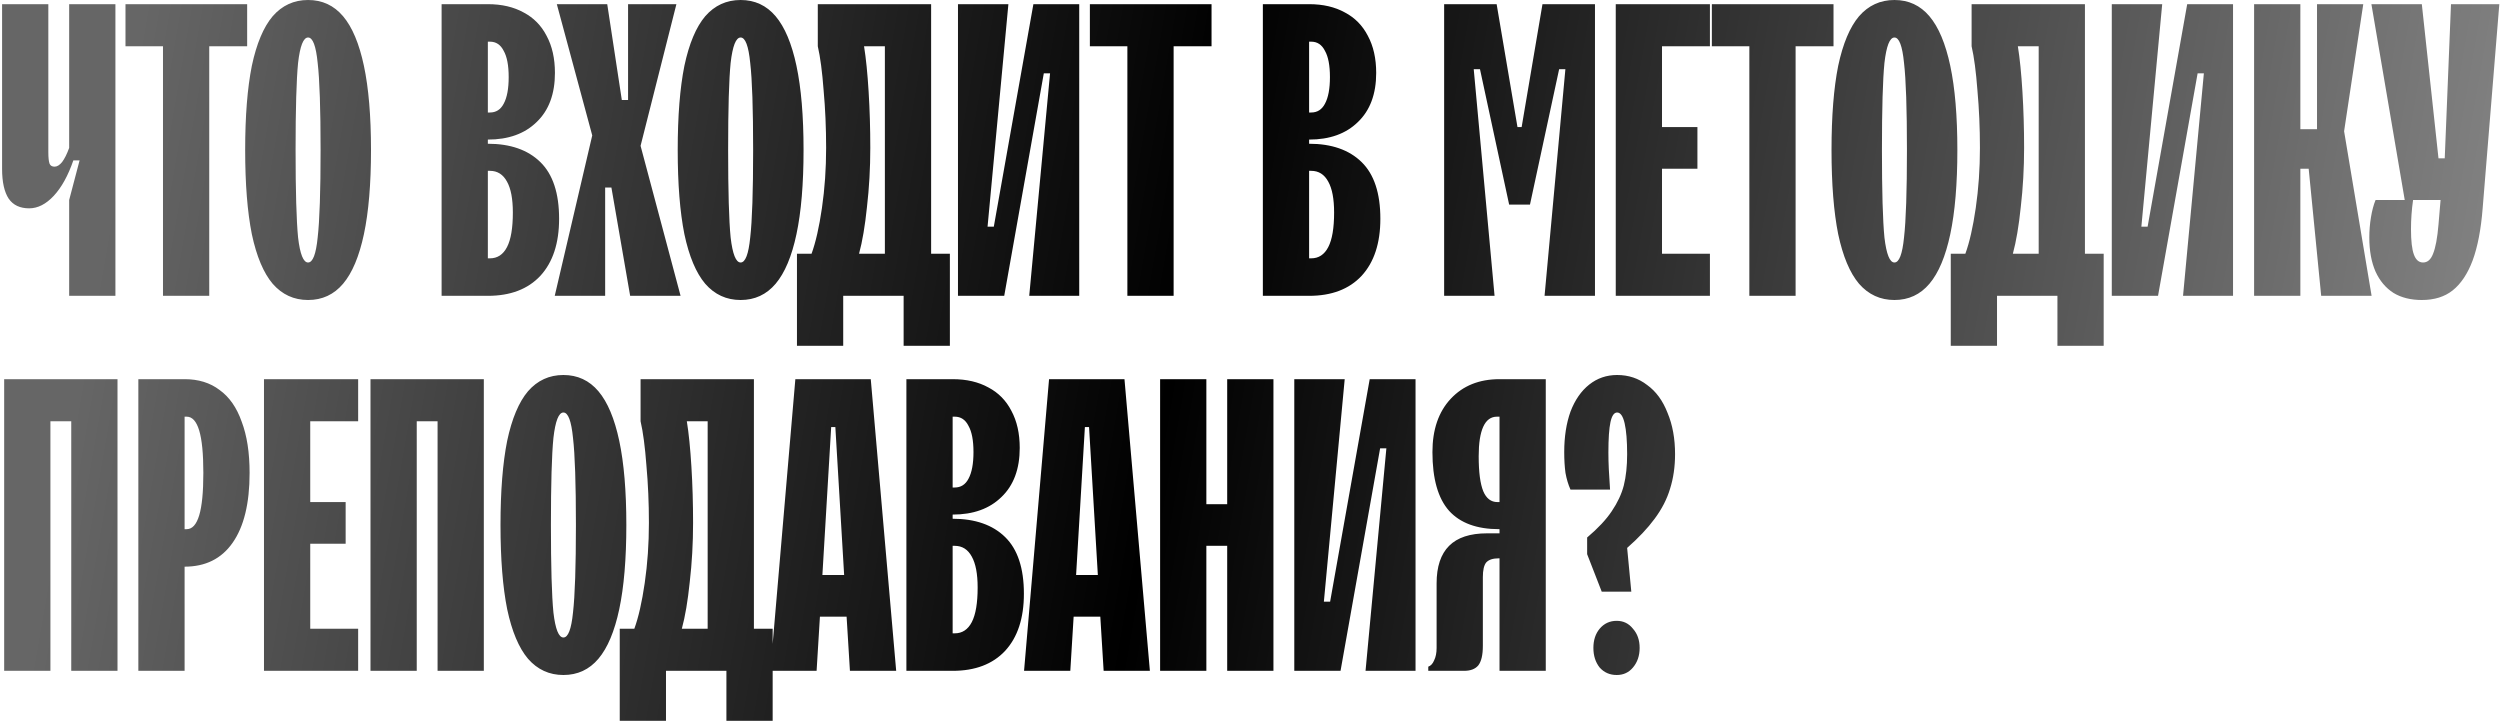 <?xml version="1.0" encoding="UTF-8"?> <svg xmlns="http://www.w3.org/2000/svg" width="600" height="173" viewBox="0 0 600 173" fill="none"><path d="M16.6 71V48L19.1 38.5H17.6C16.333 42.167 14.767 45 12.9 47C11.033 49 9.067 50 7 50C4.8 50 3.167 49.233 2.1 47.7C1.033 46.1 0.5 43.7 0.5 40.5V1H11.6V36.5C11.6 37.833 11.7 38.767 11.9 39.3C12.1 39.767 12.5 40 13.1 40C13.7 40 14.3 39.633 14.9 38.9C15.5 38.1 16.067 36.967 16.6 35.5V1H27.7V71H16.6ZM39.117 71V11.1H30.117V1H59.317V11.1H50.217V71H39.117ZM73.94 72C70.54 72 67.707 70.7 65.44 68.1C63.24 65.5 61.573 61.533 60.44 56.2C59.373 50.867 58.84 44.133 58.84 36C58.84 27.867 59.373 21.133 60.44 15.8C61.573 10.467 63.24 6.5 65.44 3.9C67.707 1.3 70.54 -3.8147e-06 73.94 -3.8147e-06C77.34 -3.8147e-06 80.14 1.3 82.34 3.9C84.54 6.5 86.207 10.467 87.34 15.8C88.473 21.133 89.04 27.867 89.04 36C89.04 44.133 88.473 50.867 87.34 56.2C86.207 61.533 84.54 65.5 82.34 68.1C80.14 70.7 77.34 72 73.94 72ZM73.94 63C75.073 63 75.84 61 76.24 57C76.707 52.933 76.94 45.933 76.94 36C76.94 26.067 76.707 19.1 76.24 15.1C75.84 11.033 75.073 9 73.94 9C72.806 9 72.007 11.033 71.54 15.1C71.14 19.1 70.94 26.067 70.94 36C70.94 45.933 71.14 52.933 71.54 57C72.007 61 72.806 63 73.94 63ZM105.984 71V1H117.084C120.418 1 123.284 1.667 125.684 3C128.084 4.267 129.918 6.133 131.184 8.6C132.518 11.067 133.184 14.033 133.184 17.5C133.184 22.567 131.718 26.5 128.784 29.3C125.918 32.1 122.018 33.5 117.084 33.5H115.484V27H117.584C119.051 27 120.151 26.3 120.884 24.9C121.684 23.433 122.084 21.3 122.084 18.5C122.084 15.7 121.684 13.6 120.884 12.2C120.151 10.733 119.051 10 117.584 10H117.084V62H117.584C119.384 62 120.751 61.1 121.684 59.3C122.618 57.5 123.084 54.733 123.084 51C123.084 47.733 122.618 45.267 121.684 43.6C120.751 41.867 119.384 41 117.584 41H115.484V34.5H117.084C122.484 34.5 126.684 35.967 129.684 38.9C132.684 41.833 134.184 46.367 134.184 52.5C134.184 58.367 132.684 62.933 129.684 66.2C126.684 69.4 122.484 71 117.084 71H105.984ZM133.137 71L142.137 32.5L133.637 1H145.737L149.237 24H150.737V1H162.337L153.737 35L163.337 71H151.237L146.737 45H145.237V71H133.137ZM177.752 72C174.352 72 171.519 70.7 169.252 68.1C167.052 65.5 165.386 61.533 164.252 56.2C163.186 50.867 162.652 44.133 162.652 36C162.652 27.867 163.186 21.133 164.252 15.8C165.386 10.467 167.052 6.5 169.252 3.9C171.519 1.3 174.352 -3.8147e-06 177.752 -3.8147e-06C181.152 -3.8147e-06 183.952 1.3 186.152 3.9C188.352 6.5 190.019 10.467 191.152 15.8C192.286 21.133 192.852 27.867 192.852 36C192.852 44.133 192.286 50.867 191.152 56.2C190.019 61.533 188.352 65.5 186.152 68.1C183.952 70.7 181.152 72 177.752 72ZM177.752 63C178.886 63 179.652 61 180.052 57C180.519 52.933 180.752 45.933 180.752 36C180.752 26.067 180.519 19.1 180.052 15.1C179.652 11.033 178.886 9 177.752 9C176.619 9 175.819 11.033 175.352 15.1C174.952 19.1 174.752 26.067 174.752 36C174.752 45.933 174.952 52.933 175.352 57C175.819 61 176.619 63 177.752 63ZM191.27 83V60.9H194.77C195.77 58.167 196.603 54.5 197.27 49.9C197.936 45.3 198.27 40.5 198.27 35.5C198.27 30.7 198.07 26.1 197.67 21.7C197.336 17.233 196.87 13.7 196.27 11.1V1H223.47V60.9H227.97V83H216.87V71H202.37V83H191.27ZM206.17 60.9H212.37V11.1H207.37C207.836 13.967 208.203 17.6 208.47 22C208.736 26.333 208.87 30.833 208.87 35.5C208.87 40.367 208.603 45.1 208.07 49.7C207.603 54.233 206.97 57.967 206.17 60.9ZM229.914 71V1H242.014L237.014 54.4H238.514L248.014 1H259.014V71H247.014L252.014 17.6H250.514L241.014 71H229.914ZM270.57 71V11.1H261.57V1H290.77V11.1H281.67V71H270.57ZM303.086 71V1H314.186C317.519 1 320.386 1.667 322.786 3C325.186 4.267 327.019 6.133 328.286 8.6C329.619 11.067 330.286 14.033 330.286 17.5C330.286 22.567 328.819 26.5 325.886 29.3C323.019 32.1 319.119 33.5 314.186 33.5H312.586V27H314.686C316.153 27 317.253 26.3 317.986 24.9C318.786 23.433 319.186 21.3 319.186 18.5C319.186 15.7 318.786 13.6 317.986 12.2C317.253 10.733 316.153 10 314.686 10H314.186V62H314.686C316.486 62 317.853 61.1 318.786 59.3C319.719 57.5 320.186 54.733 320.186 51C320.186 47.733 319.719 45.267 318.786 43.6C317.853 41.867 316.486 41 314.686 41H312.586V34.5H314.186C319.586 34.5 323.786 35.967 326.786 38.9C329.786 41.833 331.286 46.367 331.286 52.5C331.286 58.367 329.786 62.933 326.786 66.2C323.786 69.4 319.586 71 314.186 71H303.086ZM346.594 71V1H359.194L364.194 30.5H365.194L370.194 1H382.794V71H370.694L375.694 16.6H374.194L367.194 49.1H362.194L355.194 16.6H353.694L358.694 71H346.594ZM387.781 71V1H410.381V11.1H398.881V30.5H407.381V40.5H398.881V60.9H410.381V71H387.781ZM419.844 71V11.1H410.844V1H440.044V11.1H430.944V71H419.844ZM454.666 72C451.266 72 448.433 70.7 446.166 68.1C443.966 65.5 442.3 61.533 441.166 56.2C440.1 50.867 439.566 44.133 439.566 36C439.566 27.867 440.1 21.133 441.166 15.8C442.3 10.467 443.966 6.5 446.166 3.9C448.433 1.3 451.266 -3.8147e-06 454.666 -3.8147e-06C458.066 -3.8147e-06 460.866 1.3 463.066 3.9C465.266 6.5 466.933 10.467 468.066 15.8C469.2 21.133 469.766 27.867 469.766 36C469.766 44.133 469.2 50.867 468.066 56.2C466.933 61.533 465.266 65.5 463.066 68.1C460.866 70.7 458.066 72 454.666 72ZM454.666 63C455.8 63 456.566 61 456.966 57C457.433 52.933 457.666 45.933 457.666 36C457.666 26.067 457.433 19.1 456.966 15.1C456.566 11.033 455.8 9 454.666 9C453.533 9 452.733 11.033 452.266 15.1C451.866 19.1 451.666 26.067 451.666 36C451.666 45.933 451.866 52.933 452.266 57C452.733 61 453.533 63 454.666 63ZM468.184 83V60.9H471.684C472.684 58.167 473.517 54.5 474.184 49.9C474.85 45.3 475.184 40.5 475.184 35.5C475.184 30.7 474.984 26.1 474.584 21.7C474.25 17.233 473.784 13.7 473.184 11.1V1H500.384V60.9H504.884V83H493.784V71H479.284V83H468.184ZM483.084 60.9H489.284V11.1H484.284C484.75 13.967 485.117 17.6 485.384 22C485.65 26.333 485.784 30.833 485.784 35.5C485.784 40.367 485.517 45.1 484.984 49.7C484.517 54.233 483.884 57.967 483.084 60.9ZM506.828 71V1H518.928L513.928 54.4H515.428L524.928 1H535.928V71H523.928L528.928 17.6H527.428L517.928 71H506.828ZM540.984 71V1H552.084V31H556.084V1H567.184L562.584 31.5L569.184 71H557.084L554.084 40.5H552.084V71H540.984ZM581.237 72C578.57 72 576.303 71.433 574.437 70.3C572.57 69.1 571.137 67.4 570.137 65.2C569.137 62.933 568.637 60.2 568.637 57C568.637 55.333 568.77 53.7 569.037 52.1C569.303 50.5 569.67 49.133 570.137 48H579.137C578.803 50.333 578.637 52.667 578.637 55C578.637 57.8 578.87 59.833 579.337 61.1C579.803 62.367 580.537 63 581.537 63C582.603 63 583.403 62.3 583.937 60.9C584.537 59.433 584.97 57.1 585.237 53.9L585.737 48H577.137L569.137 1H581.237L585.237 38H586.737L588.237 1H599.837L595.837 50C595.437 55.067 594.637 59.233 593.437 62.5C592.237 65.7 590.637 68.1 588.637 69.7C586.703 71.233 584.237 72 581.237 72ZM1 161V91H28.2V161H17.1V101.1H12.1V161H1ZM33.203 161V91H44.303C47.636 91 50.437 91.867 52.703 93.6C55.036 95.267 56.803 97.8 58.003 101.2C59.27 104.533 59.903 108.633 59.903 113.5C59.903 120.833 58.536 126.433 55.803 130.3C53.136 134.1 49.303 136 44.303 136H42.703V127H44.803C46.136 127 47.136 125.9 47.803 123.7C48.47 121.5 48.803 118.1 48.803 113.5C48.803 108.9 48.47 105.5 47.803 103.3C47.136 101.1 46.136 100 44.803 100H44.303V161H33.203ZM63.355 161V91H85.956V101.1H74.456V120.5H82.956V130.5H74.456V150.9H85.956V161H63.355ZM88.918 161V91H116.118V161H105.018V101.1H100.018V161H88.918ZM135.221 162C131.821 162 128.988 160.7 126.721 158.1C124.521 155.5 122.854 151.533 121.721 146.2C120.654 140.867 120.121 134.133 120.121 126C120.121 117.867 120.654 111.133 121.721 105.8C122.854 100.467 124.521 96.5 126.721 93.9C128.988 91.3 131.821 90 135.221 90C138.621 90 141.421 91.3 143.621 93.9C145.821 96.5 147.488 100.467 148.621 105.8C149.754 111.133 150.321 117.867 150.321 126C150.321 134.133 149.754 140.867 148.621 146.2C147.488 151.533 145.821 155.5 143.621 158.1C141.421 160.7 138.621 162 135.221 162ZM135.221 153C136.354 153 137.121 151 137.521 147C137.988 142.933 138.221 135.933 138.221 126C138.221 116.067 137.988 109.1 137.521 105.1C137.121 101.033 136.354 99 135.221 99C134.088 99 133.288 101.033 132.821 105.1C132.421 109.1 132.221 116.067 132.221 126C132.221 135.933 132.421 142.933 132.821 147C133.288 151 134.088 153 135.221 153ZM148.738 173V150.9H152.238C153.238 148.167 154.072 144.5 154.738 139.9C155.405 135.3 155.738 130.5 155.738 125.5C155.738 120.7 155.538 116.1 155.138 111.7C154.805 107.233 154.338 103.7 153.738 101.1V91H180.938V150.9H185.438V173H174.338V161H159.838V173H148.738ZM163.638 150.9H169.838V101.1H164.838C165.305 103.967 165.672 107.6 165.938 112C166.205 116.333 166.338 120.833 166.338 125.5C166.338 130.367 166.072 135.1 165.538 139.7C165.072 144.233 164.438 147.967 163.638 150.9ZM184.883 161L190.883 91H208.983L215.083 161H203.983L202.883 143.1L202.783 141.2L200.483 102.5H199.483L197.183 141.2L197.083 143.1L195.983 161H184.883ZM195.183 148L195.783 138H204.183L204.783 148H195.183ZM217.535 161V91H228.635C231.968 91 234.835 91.667 237.235 93C239.635 94.267 241.468 96.133 242.735 98.6C244.068 101.067 244.735 104.033 244.735 107.5C244.735 112.567 243.268 116.5 240.335 119.3C237.468 122.1 233.568 123.5 228.635 123.5H227.035V117H229.135C230.602 117 231.702 116.3 232.435 114.9C233.235 113.433 233.635 111.3 233.635 108.5C233.635 105.7 233.235 103.6 232.435 102.2C231.702 100.733 230.602 100 229.135 100H228.635V152H229.135C230.935 152 232.302 151.1 233.235 149.3C234.168 147.5 234.635 144.733 234.635 141C234.635 137.733 234.168 135.267 233.235 133.6C232.302 131.867 230.935 131 229.135 131H227.035V124.5H228.635C234.035 124.5 238.235 125.967 241.235 128.9C244.235 131.833 245.735 136.367 245.735 142.5C245.735 148.367 244.235 152.933 241.235 156.2C238.235 159.4 234.035 161 228.635 161H217.535ZM245.773 161L251.773 91H269.873L275.973 161H264.873L263.773 143.1L263.673 141.2L261.373 102.5H260.373L258.073 141.2L257.973 143.1L256.873 161H245.773ZM256.073 148L256.673 138H265.073L265.673 148H256.073ZM278.426 161V91H289.526V121H294.526V91H305.626V161H294.526V131H289.526V161H278.426ZM310.629 161V91H322.729L317.729 144.4H319.229L328.729 91H339.729V161H327.729L332.729 107.6H331.229L321.729 161H310.629ZM359.885 161V100H359.285C357.818 100 356.718 100.8 355.985 102.4C355.252 104 354.885 106.367 354.885 109.5C354.885 113.3 355.252 116.1 355.985 117.9C356.718 119.633 357.852 120.5 359.385 120.5H361.485V127H359.785C354.452 127 350.452 125.533 347.785 122.6C345.118 119.6 343.785 114.9 343.785 108.5C343.785 103.1 345.252 98.833 348.185 95.7C351.118 92.567 355.018 91 359.885 91H370.985V161H359.885ZM342.785 160C343.385 159.8 343.852 159.3 344.185 158.5C344.585 157.7 344.785 156.7 344.785 155.5V140C344.785 136 345.785 133 347.785 131C349.785 129 352.818 128 356.885 128H361.385V134H359.685C358.285 134 357.285 134.333 356.685 135C356.152 135.667 355.885 136.833 355.885 138.5V155C355.885 157.2 355.518 158.767 354.785 159.7C354.052 160.567 352.918 161 351.385 161H342.785V160ZM384.414 142L380.914 133V129C383.514 126.8 385.481 124.7 386.814 122.7C388.214 120.633 389.181 118.567 389.714 116.5C390.247 114.367 390.514 111.867 390.514 109C390.514 105.8 390.314 103.333 389.914 101.6C389.514 99.867 388.914 99 388.114 99C387.381 99 386.847 99.767 386.514 101.3C386.181 102.833 386.014 105.267 386.014 108.6C386.014 109.867 386.047 111.2 386.114 112.6C386.181 114 386.281 115.633 386.414 117.5H376.914C376.381 116.3 375.981 114.967 375.714 113.5C375.514 112.033 375.414 110.367 375.414 108.5C375.414 104.833 375.914 101.6 376.914 98.8C377.981 96 379.481 93.833 381.414 92.3C383.347 90.767 385.581 90 388.114 90C390.847 90 393.247 90.8 395.314 92.4C397.447 93.933 399.081 96.167 400.214 99.1C401.414 101.967 402.014 105.267 402.014 109C402.014 112 401.614 114.767 400.814 117.3C400.081 119.767 398.847 122.167 397.114 124.5C395.447 126.767 393.247 129.1 390.514 131.5L391.514 142H384.414ZM388.014 162C386.347 162 384.981 161.4 383.914 160.2C382.914 158.933 382.414 157.367 382.414 155.5C382.414 153.633 382.914 152.1 383.914 150.9C384.981 149.633 386.347 149 388.014 149C389.614 149 390.914 149.633 391.914 150.9C392.981 152.1 393.514 153.633 393.514 155.5C393.514 157.367 392.981 158.933 391.914 160.2C390.914 161.4 389.614 162 388.014 162Z" fill="url(#paint0_linear_298_34)"></path><defs><linearGradient id="paint0_linear_298_34" x1="590.235" y1="94.636" x2="-30.007" y2="-13.129" gradientUnits="userSpaceOnUse"><stop stop-color="#818181"></stop><stop offset="0.485"></stop><stop offset="0.895" stop-color="#666666"></stop></linearGradient></defs></svg> 